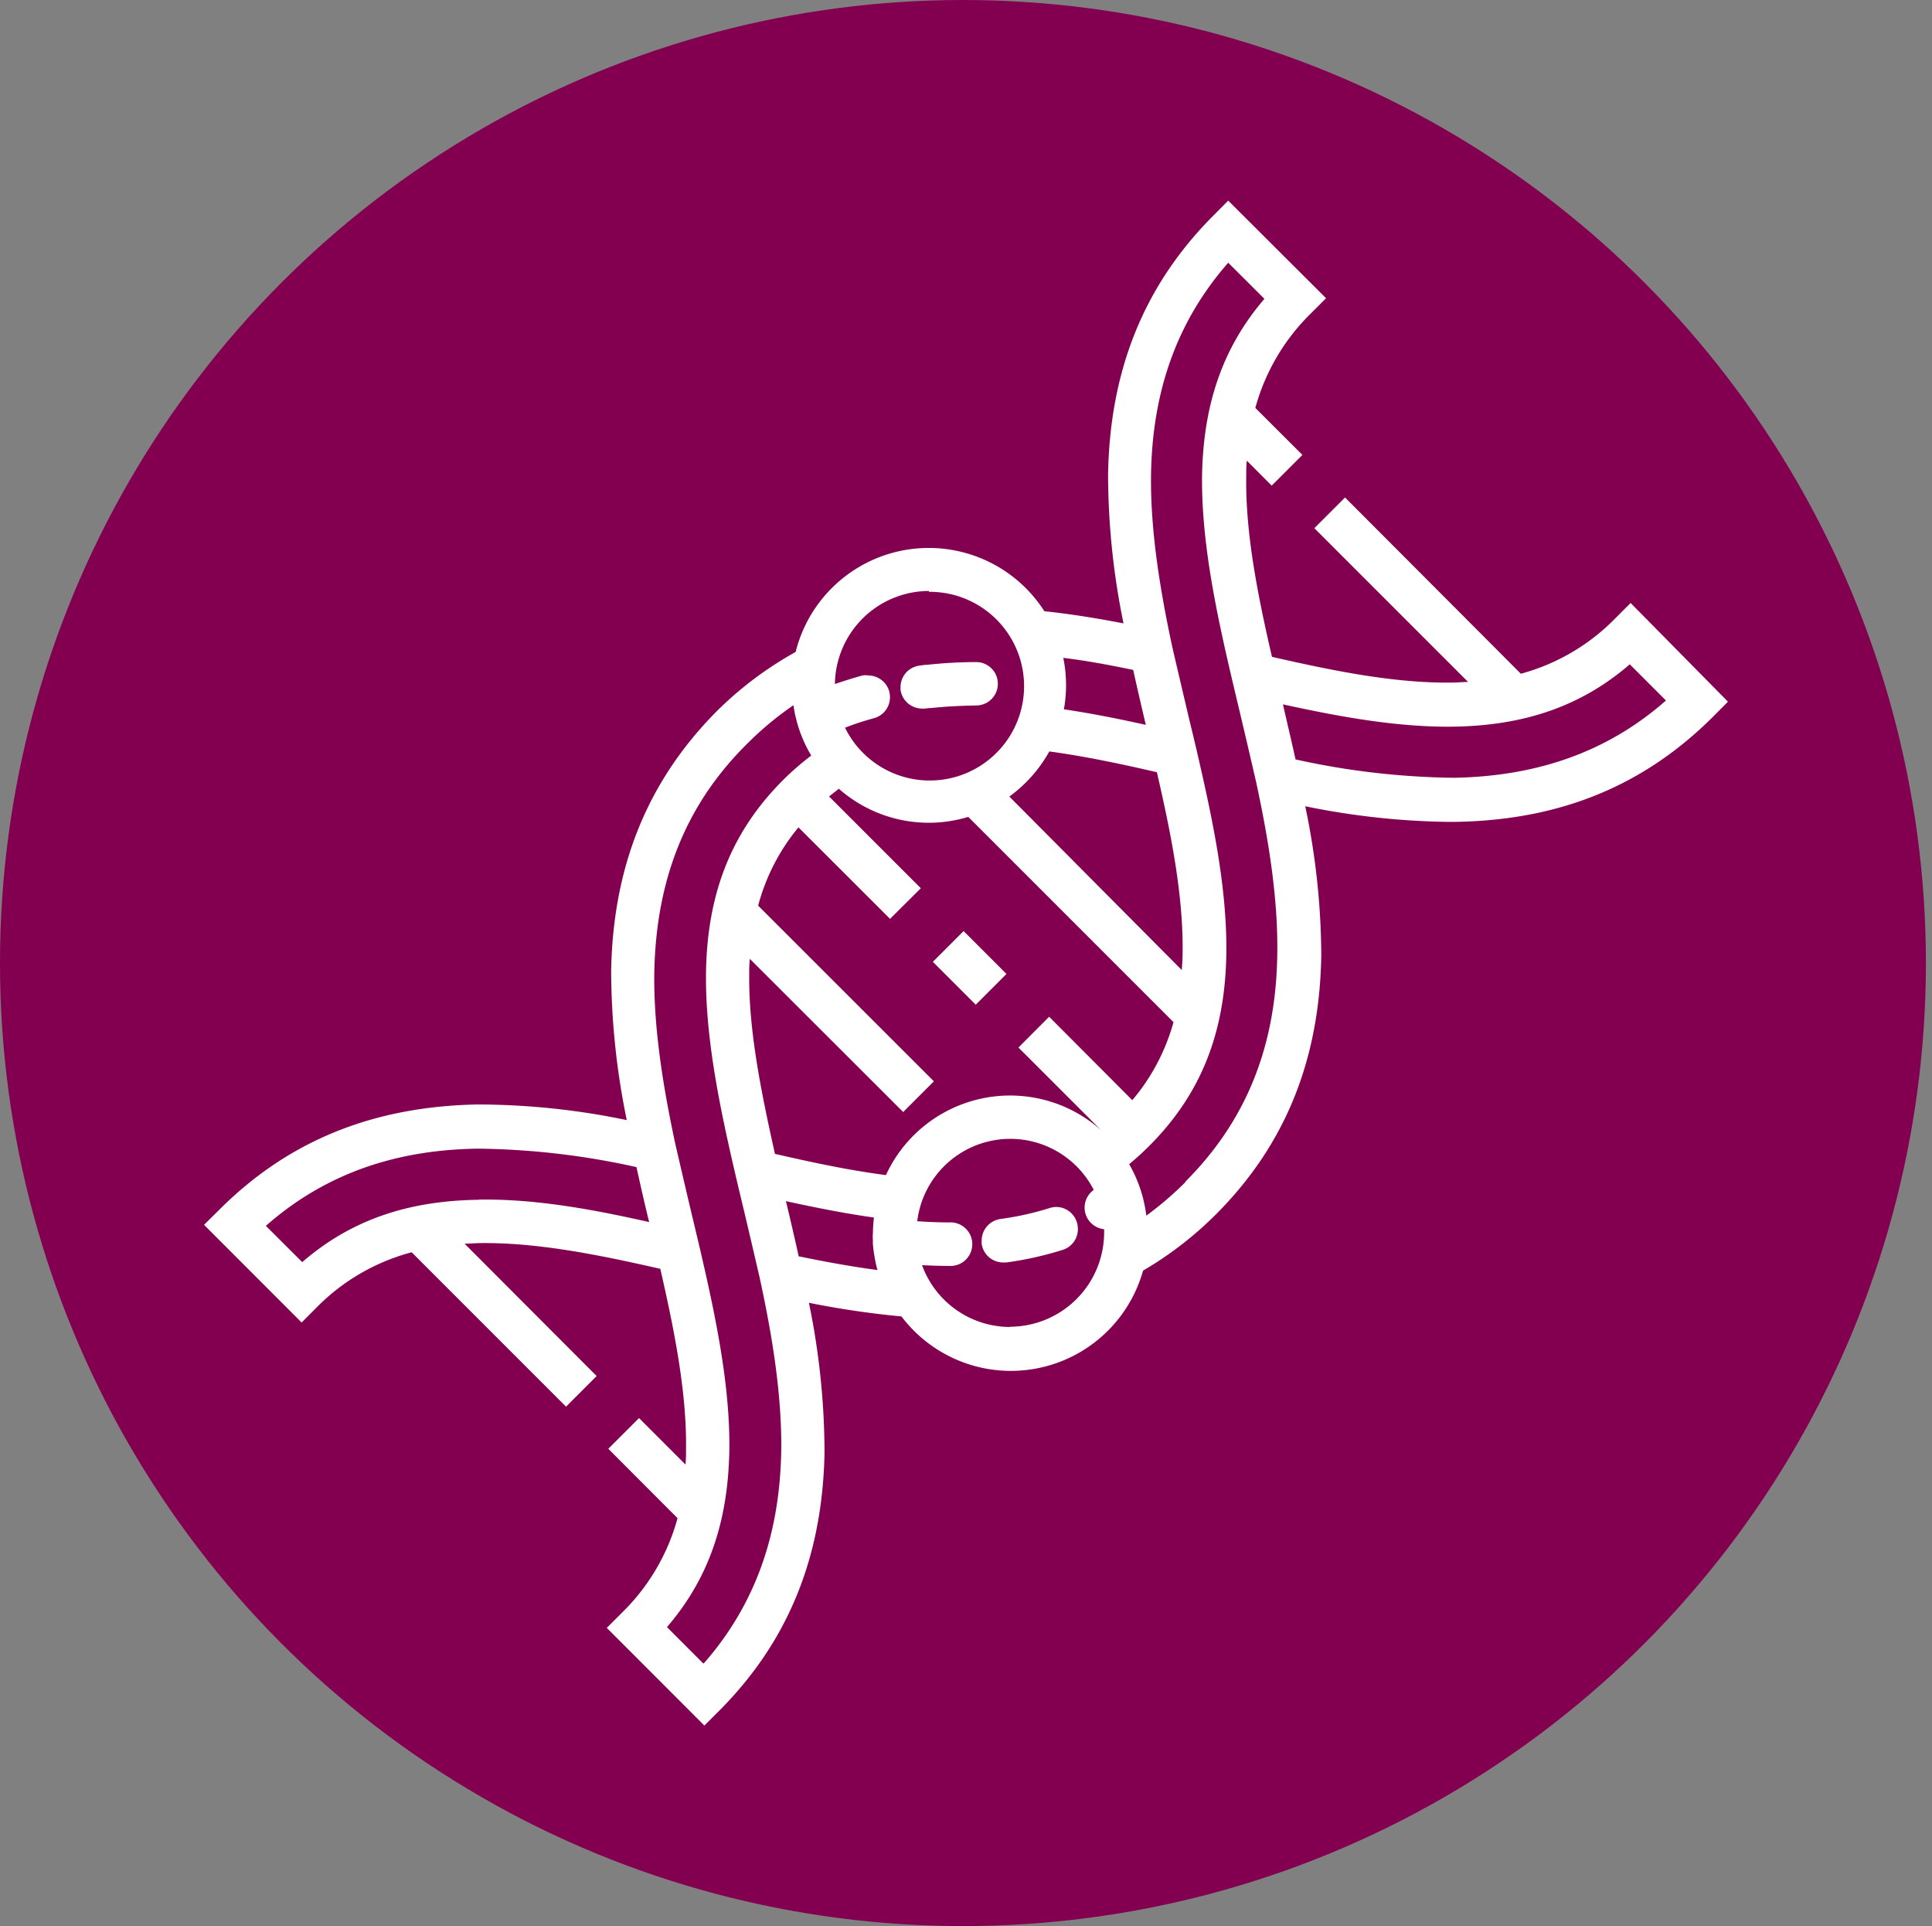 <svg id="Layer_1" data-name="Layer 1" xmlns="http://www.w3.org/2000/svg" viewBox="0 0 225.27 224.55"><rect x="0" y="0" width="225.27" height="224.55" fill="#808080" stroke="none"/><defs><style>.cls-1{fill:#830051;}.cls-2{fill:#fff;}</style></defs><circle class="cls-1" cx="112.28" cy="112.28" r="112.28"/><g id="Layer_2" data-name="Layer 2"><g id="Layer_1-2" data-name="Layer 1-2"><path class="cls-2" d="M190.13,70.3l-1.8,1.8a24.21,24.21,0,0,1-11,6.45L156.83,58l-3.58,3.58,17.93,17.93c-.59,0-1.18.06-1.79.07-6.68.1-13.77-1.33-21.08-3-1.63-7.06-3.11-14.4-3-21.08,0-.61,0-1.21.07-1.79l2.9,2.91,3.58-3.58-5.49-5.48a24.42,24.42,0,0,1,6.46-11l1.79-1.79L143.21,23.39l-1.79,1.8c-8,8.05-12,17.9-12.22,30.08A87,87,0,0,0,131,72.68c-3.4-.66-6.42-1.12-9.23-1.42a16,16,0,0,0-29,4.75,41.91,41.91,0,0,0-9.29,7c-8,8.11-12,18-12.22,30.16a87.16,87.16,0,0,0,1.82,17.42,85.62,85.62,0,0,0-17.41-1.82C43.48,129,33.63,133,25.61,141l-1.82,1.8,11.38,11.39,1.79-1.8A24.29,24.29,0,0,1,48,146l18,18,3.57-3.57L54.17,145c.57,0,1.15-.06,1.75-.07,6.64-.09,13.75,1.33,21.07,3,1.62,7.07,3.1,14.43,3,21.07a16.77,16.77,0,0,1-.06,1.75l-5.42-5.42-3.58,3.58L79,177a24.27,24.27,0,0,1-6.46,11l-1.79,1.79,11.38,11.39,1.79-1.79c8-8.05,12-17.91,12.22-30.08a87.16,87.16,0,0,0-1.82-17.42,103.54,103.54,0,0,0,10.79,1.59,16,16,0,0,0,28.17-5.34,42.07,42.07,0,0,0,8.57-6.63c8-8.05,12-17.89,12.21-30.08A85.72,85.72,0,0,0,152.19,94a88.05,88.05,0,0,0,16.59,1.82h.84c12.2-.17,22-4.17,30.08-12.22l1.78-1.79Zm-58,7.81c.49,2.21,1,4.41,1.47,6.4-3.16-.7-6.33-1.34-9.55-1.81a15.89,15.89,0,0,0-.07-6C126.47,77,129.14,77.48,132.15,78.11Zm-9.78,9.5c4.15.56,8.42,1.47,12.54,2.42,1.62,7,3.1,14.36,3,21.07,0,.66-.05,1.31-.09,2L117.69,92.87a16.2,16.2,0,0,0,4.68-5.3Zm9.68,40.66-9.7-9.73-3.58,3.59,9.65,9.65a15.94,15.94,0,0,0-25.1,5.22c-4.29-.55-8.7-1.5-12.94-2.47-1.58-7.08-3.1-14.45-3-21.09a12.86,12.86,0,0,1,.07-1.65l17.88,17.86,3.58-3.58L88.4,105.59a23.88,23.88,0,0,1,4.7-9.13l10.68,10.67,3.59-3.57-10.7-10.7c.38-.31.79-.62,1.14-.9a15.85,15.85,0,0,0,15.09,3.28l23.93,23.93a23.94,23.94,0,0,1-4.78,9.07ZM108.3,69a11,11,0,1,1-9.77,15.84,33.38,33.38,0,0,1,3.38-1.11,2.52,2.52,0,0,0,1.86-2.47,2.74,2.74,0,0,0-.08-.64,2.56,2.56,0,0,0-2.45-1.87,2.15,2.15,0,0,0-.67,0c-1.09.3-2.17.64-3.22,1a11,11,0,0,1,11-10.85ZM55.82,139.88c-8.38.11-15,2.43-20.58,7.27L31,142.92c6.72-5.91,14.84-8.87,24.74-9a89.07,89.07,0,0,1,18.47,2.15c.5,2.27,1,4.46,1.48,6.41-6.79-1.54-13.44-2.72-19.86-2.62ZM82,193.94l-4.23-4.24c4.83-5.61,7.12-12.22,7.27-20.58.11-7.69-1.67-16-3.5-23.84L80.76,142c-.6-2.51-1.3-5.54-2-8.54-1.2-5.62-2.57-13-2.47-20.07C76.5,102.46,80,93.76,87.11,86.72a37.56,37.56,0,0,1,5.41-4.5,12.32,12.32,0,0,0,.34,1.71,1.43,1.43,0,0,0,.07.28,15.66,15.66,0,0,0,1.66,3.88,32.61,32.61,0,0,0-3.27,2.84c-6,6-8.86,13.15-9,22.47-.1,7.69,1.67,16,3.5,23.85.26,1.1.52,2.2.79,3.32.62,2.59,1.32,5.6,2,8.55,1.21,5.61,2.58,13,2.48,20.06-.17,9.88-3.12,18-9,24.72Zm11.12-47.5c-.49-2.22-1-4.41-1.48-6.4,3.38.74,6.83,1.43,10.26,1.91-.07.6-.11,1.21-.12,1.82a4.85,4.85,0,0,0,0,.85,3.38,3.38,0,0,0,0,.45,17.49,17.49,0,0,0,.53,3c-2.74-.36-5.76-.89-9.23-1.61Zm24.68,8.27a10.94,10.94,0,0,1-10.29-7.21c1.08.06,2.13.09,3.16.09h0a2.54,2.54,0,1,0,0-5.07h0c-1.18,0-2.43-.05-3.72-.14a10.93,10.93,0,0,1,20.58-3.65,2.53,2.53,0,0,0,1.21,4.58v.46a11,11,0,0,1-10.93,10.91Zm20.39-16.86a39,39,0,0,1-4.53,3.88,15.84,15.84,0,0,0-2-6c.81-.67,1.59-1.38,2.33-2.12,6-6,8.87-13.13,9-22.47.1-7.76-1.68-16-3.5-23.82-.26-1.11-.52-2.22-.8-3.34-.61-2.59-1.32-5.61-2-8.54-1.2-5.62-2.57-13-2.48-20.07.15-9.9,3.1-18,9-24.74l4.22,4.21c-4.82,5.62-7.12,12.23-7.27,20.58-.1,7.74,1.67,16,3.51,23.86.26,1.09.52,2.2.79,3.32.64,2.7,1.32,5.61,2,8.56,1.21,5.61,2.58,13,2.47,20-.12,10.83-3.64,19.53-10.71,26.6Zm31.34-47.17a89.74,89.74,0,0,1-18.47-2.14c-.49-2.21-1-4.37-1.47-6.42,6.64,1.46,13.45,2.69,19.86,2.6,8.38-.12,15-2.44,20.58-7.27l4.22,4.22C187.57,87.55,179.45,90.5,169.54,90.68Z"/><rect class="cls-2" x="110.53" y="109.31" width="5.07" height="7.07" transform="translate(-46.68 113) rotate(-45)"/><path class="cls-2" d="M107.47,82.61a1.5,1.5,0,0,0,.3,0h.1l.49-.06h.21c1.65-.18,3.41-.27,5.25-.3a2.53,2.53,0,0,0,0-5.06h0a54.55,54.55,0,0,0-5.74.32h-.2l-.66.09A2.54,2.54,0,0,0,105,80.09v.32A2.54,2.54,0,0,0,107.47,82.61Z"/><path class="cls-2" d="M123.19,140.72a2.66,2.66,0,0,0-.79.12,34.35,34.35,0,0,1-5.75,1.28,2.55,2.55,0,0,0-2.19,2.53V145a2.54,2.54,0,0,0,2.51,2.19h.35a39.21,39.21,0,0,0,6.59-1.47,2.52,2.52,0,0,0,1.77-2.43,2.61,2.61,0,0,0-.12-.79A2.52,2.52,0,0,0,123.19,140.72Z"/></g></g></svg>